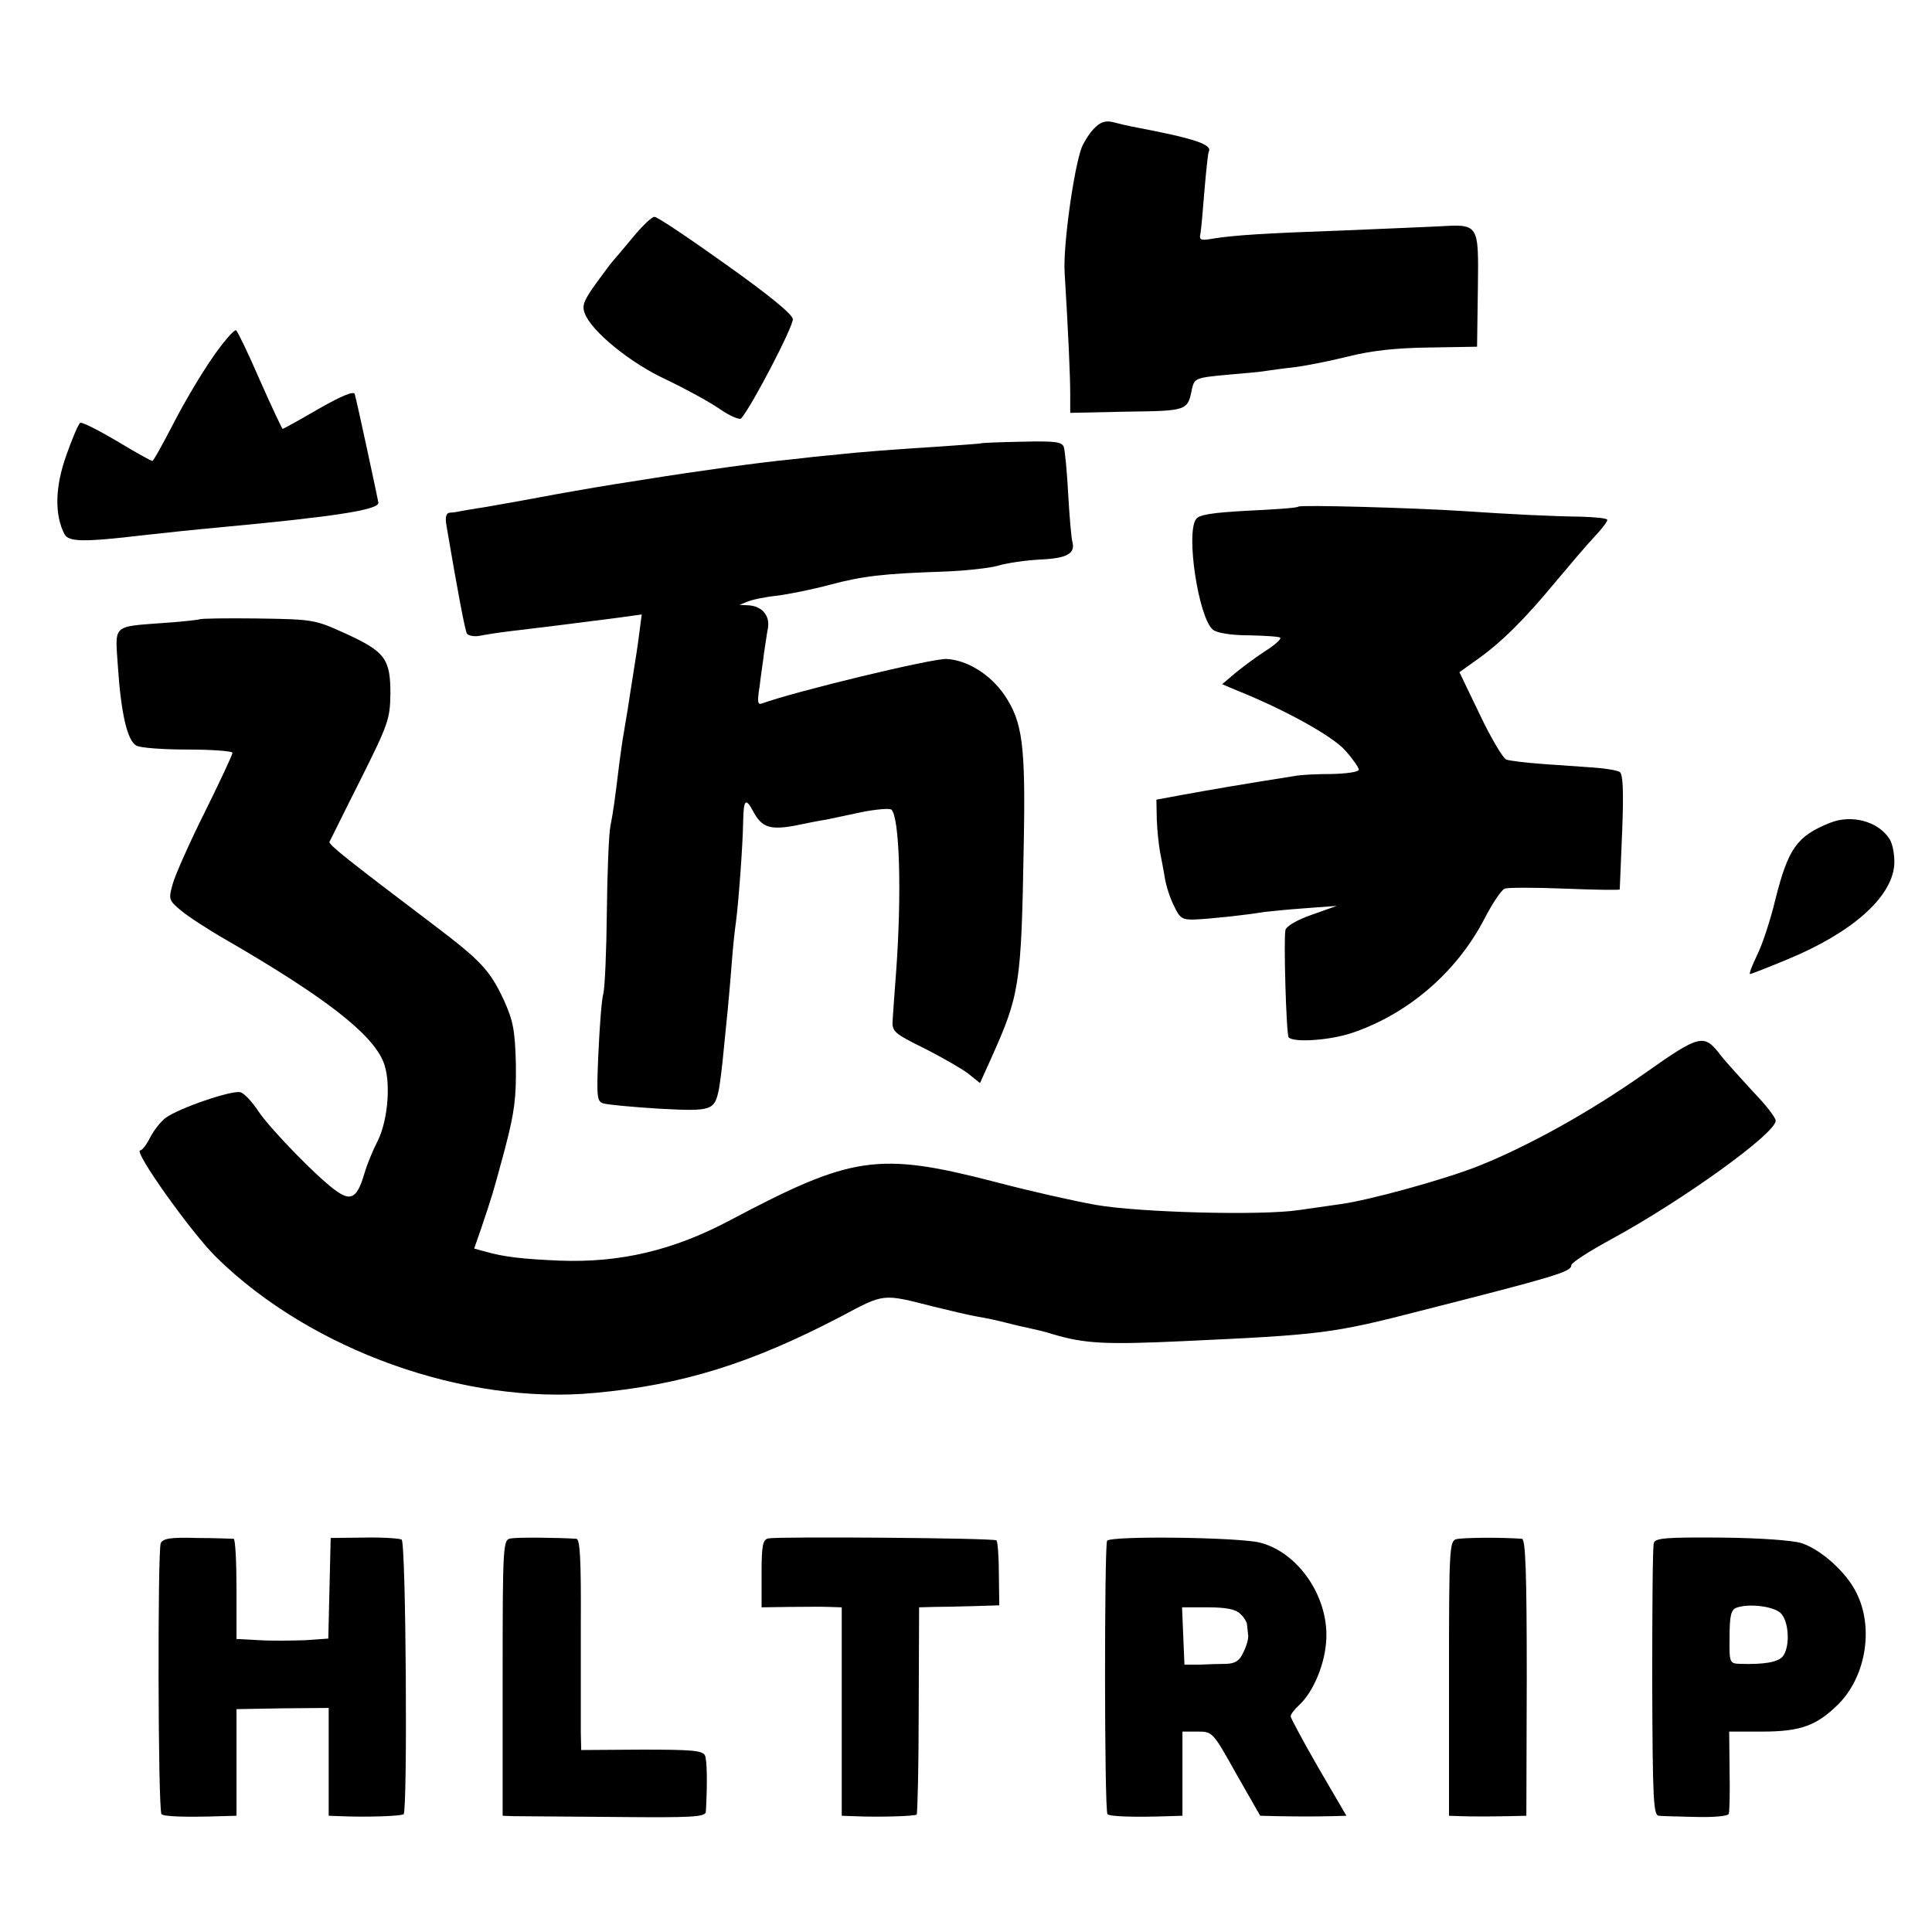 <?xml version="1.0" standalone="no"?>
<!DOCTYPE svg PUBLIC "-//W3C//DTD SVG 20010904//EN"
 "http://www.w3.org/TR/2001/REC-SVG-20010904/DTD/svg10.dtd">
<svg version="1.0" xmlns="http://www.w3.org/2000/svg"
 width="482pt" height="482pt" viewBox="0 0 482 482"
 preserveAspectRatio="xMidYMid meet">
<g transform="translate(0,482) scale(0.1,-0.1)"
fill="#000000" stroke="none">
<path d="M2730 4500 c-11 -11 -25 -33 -31 -47 -20 -52 -47 -247 -43 -312 9
-147 14 -259 14 -303 l0 -48 141 3 c152 2 152 2 163 58 6 25 10 27 88 34 46 4
90 8 99 10 8 1 40 6 70 9 30 4 90 16 134 27 56 14 117 21 200 22 l120 2 2 143
c2 167 4 163 -103 157 -38 -2 -143 -6 -234 -10 -197 -7 -272 -12 -322 -20 -33
-6 -37 -4 -33 13 2 11 6 59 10 108 4 49 9 91 10 94 12 19 -31 34 -190 64 -11
2 -32 7 -47 11 -20 5 -32 1 -48 -15z"/>
<path d="M1579 4228 c-24 -29 -46 -55 -49 -58 -3 -3 -22 -28 -43 -57 -30 -42
-36 -55 -28 -75 17 -45 114 -124 203 -165 48 -23 107 -55 133 -73 26 -18 50
-28 54 -24 27 31 131 231 129 248 -2 13 -61 61 -168 137 -91 65 -170 118 -177
118 -6 1 -31 -23 -54 -51z"/>
<path d="M531 3929 c-28 -40 -72 -114 -98 -165 -27 -52 -50 -94 -53 -94 -3 0
-43 22 -89 50 -46 27 -87 48 -91 45 -4 -2 -20 -39 -35 -82 -28 -79 -29 -148
-4 -196 11 -19 46 -20 199 -2 44 5 129 14 195 20 278 26 391 43 389 61 -3 17
-55 259 -59 271 -3 8 -34 -5 -90 -37 -48 -28 -88 -50 -90 -50 -1 0 -27 54 -56
120 -29 67 -56 123 -60 126 -5 2 -31 -28 -58 -67z"/>
<path d="M2447 3714 c-1 -1 -47 -4 -102 -8 -109 -7 -195 -13 -265 -21 -25 -2
-72 -7 -105 -11 -75 -7 -241 -30 -365 -50 -52 -8 -108 -17 -125 -20 -16 -3
-77 -13 -135 -24 -58 -11 -123 -22 -145 -26 -22 -3 -47 -8 -55 -9 -8 -2 -21
-4 -28 -4 -9 -1 -12 -11 -8 -33 28 -165 46 -260 51 -269 4 -5 19 -8 33 -5 15
3 47 8 72 11 109 13 109 13 273 34 l58 8 -6 -46 c-3 -25 -10 -71 -15 -101 -5
-30 -11 -71 -14 -90 -3 -19 -8 -46 -10 -60 -3 -14 -7 -47 -11 -75 -11 -91 -15
-120 -22 -155 -4 -19 -8 -116 -9 -215 -1 -99 -5 -191 -9 -205 -4 -14 -9 -80
-12 -146 -5 -113 -4 -122 13 -127 11 -3 73 -9 139 -13 132 -7 138 -5 149 51 3
17 8 57 11 90 3 33 8 78 10 100 2 22 7 74 10 115 3 41 8 90 11 109 7 54 17
191 18 249 1 58 6 64 26 26 21 -38 41 -45 102 -34 29 6 64 13 78 15 14 3 54
11 90 19 36 7 69 10 74 6 20 -19 26 -204 12 -400 -4 -52 -8 -108 -9 -125 -2
-28 3 -33 78 -70 44 -22 94 -51 110 -63 l30 -24 27 60 c72 160 76 184 82 531
5 254 -3 310 -48 377 -35 51 -92 87 -144 90 -35 2 -375 -80 -461 -111 -11 -4
-12 4 -6 42 3 27 9 64 11 83 3 19 7 48 10 64 5 31 -16 55 -51 56 l-20 1 20 8
c11 5 45 12 75 15 30 4 89 16 130 27 82 22 135 28 285 33 55 2 116 9 136 15
20 6 66 13 103 15 69 3 90 15 81 46 -2 8 -7 61 -10 117 -3 56 -8 109 -11 118
-5 13 -22 15 -106 13 -55 -1 -100 -3 -101 -4z"/>
<path d="M3239 3556 c-2 -3 -58 -7 -124 -10 -92 -5 -123 -10 -131 -21 -26 -35
6 -246 42 -276 10 -8 44 -14 90 -14 40 -1 76 -3 78 -6 3 -3 -13 -18 -37 -33
-23 -15 -57 -40 -75 -55 l-33 -28 38 -16 c117 -47 235 -112 268 -148 19 -21
35 -44 35 -49 0 -6 -30 -10 -67 -11 -38 0 -79 -2 -93 -5 -116 -18 -226 -37
-280 -47 l-65 -12 1 -50 c1 -28 5 -63 8 -80 3 -16 9 -46 12 -65 3 -19 13 -51
23 -70 14 -31 21 -35 51 -34 33 1 129 11 175 19 11 1 56 6 100 9 l80 6 -62
-22 c-37 -13 -63 -28 -66 -38 -5 -20 2 -262 8 -268 13 -14 105 -7 158 11 139
47 260 150 330 284 20 39 43 73 51 76 8 3 75 3 150 0 75 -3 136 -4 137 -2 0 2
3 68 6 145 4 100 2 143 -6 148 -6 4 -35 9 -64 11 -28 2 -86 6 -128 9 -42 3
-83 8 -91 11 -8 3 -38 53 -66 112 l-51 106 42 30 c60 42 119 100 195 192 37
44 81 96 99 115 18 19 33 38 33 43 0 4 -30 7 -67 8 -74 1 -175 6 -293 14 -122
8 -406 16 -411 11z"/>
<path d="M498 3275 c-1 -1 -41 -6 -88 -9 -131 -10 -123 -3 -116 -107 8 -121
24 -187 46 -199 10 -6 68 -10 129 -10 61 0 111 -4 111 -8 0 -5 -31 -71 -69
-148 -38 -76 -74 -157 -80 -179 -11 -39 -10 -41 21 -67 18 -15 70 -49 116 -75
241 -140 358 -230 388 -301 20 -47 13 -145 -14 -199 -11 -21 -26 -57 -33 -81
-17 -58 -32 -69 -66 -46 -42 27 -166 154 -198 201 -15 23 -35 45 -45 48 -20 6
-153 -39 -187 -64 -12 -9 -29 -31 -38 -48 -9 -18 -20 -33 -25 -33 -19 0 129
-208 191 -268 236 -231 619 -368 944 -337 217 20 388 73 612 190 111 59 103
58 233 25 41 -10 91 -22 110 -25 19 -3 51 -10 70 -15 19 -5 46 -11 60 -14 14
-3 40 -9 58 -15 78 -23 129 -26 322 -17 347 16 374 19 595 76 334 85 375 97
375 113 0 7 46 36 101 66 175 95 409 263 409 295 0 8 -25 40 -56 72 -30 33
-67 73 -81 91 -42 55 -51 53 -190 -45 -138 -97 -291 -182 -417 -232 -81 -32
-268 -84 -341 -94 -22 -3 -69 -10 -105 -15 -93 -14 -398 -6 -506 13 -51 9
-163 34 -250 57 -293 76 -358 66 -662 -95 -141 -75 -274 -107 -427 -101 -91 4
-138 9 -186 23 l-26 7 19 55 c27 81 26 76 58 195 24 92 28 126 27 210 -2 85
-7 109 -30 160 -35 75 -58 99 -177 189 -210 159 -261 199 -258 206 2 3 36 73
77 154 70 140 74 152 75 215 0 87 -13 105 -111 150 -77 35 -80 36 -220 38 -77
1 -143 0 -145 -2z"/>
<path d="M4565 2767 c-82 -33 -104 -64 -136 -192 -12 -50 -32 -111 -45 -137
-13 -27 -21 -48 -18 -48 3 0 44 16 92 36 163 67 263 156 268 238 1 22 -4 51
-12 63 -28 44 -95 62 -149 40z"/>
<path d="M401 970 c-8 -19 -7 -668 2 -676 5 -6 60 -8 150 -5 l37 1 0 133 0
133 115 2 115 1 0 -135 0 -134 28 -1 c65 -3 154 0 159 5 10 10 6 678 -5 685
-5 3 -48 6 -94 5 l-83 -1 -3 -126 -3 -125 -57 -4 c-31 -1 -83 -2 -114 0 l-58
3 0 124 c0 69 -3 125 -7 126 -5 0 -46 2 -91 2 -66 2 -85 -1 -91 -13z"/>
<path d="M1275 982 c-20 -3 -21 -9 -21 -347 l0 -345 26 -1 c14 0 127 -1 253
-2 196 -2 227 0 228 13 4 70 3 128 -2 140 -6 13 -32 15 -158 15 l-151 -1 -1
46 c0 25 0 143 0 263 1 168 -2 217 -11 218 -45 3 -146 4 -163 1z"/>
<path d="M1917 982 c-14 -3 -17 -17 -17 -88 l0 -84 68 1 c37 0 82 1 100 0 l32
-1 0 -260 0 -260 28 -1 c65 -3 154 0 159 4 2 3 5 120 5 261 l1 256 36 1 c20 0
65 1 100 2 l64 2 -1 78 c0 44 -3 81 -6 84 -6 6 -540 10 -569 5z"/>
<path d="M2762 976 c-7 -13 -7 -674 1 -682 5 -6 66 -8 155 -5 l32 1 0 105 0
105 38 0 c37 0 38 -1 96 -105 l60 -105 43 -1 c54 -1 94 -1 137 0 l35 1 -70
120 c-38 66 -69 124 -69 128 0 5 9 17 21 28 36 33 66 105 68 167 4 105 -70
213 -164 238 -50 14 -375 18 -383 5z m332 -182 c9 -8 17 -21 17 -27 1 -7 2
-19 3 -27 1 -8 -4 -27 -12 -42 -9 -21 -20 -28 -42 -29 -17 0 -47 -1 -67 -2
l-38 0 -3 71 -3 72 65 0 c45 0 69 -5 80 -16z"/>
<path d="M3633 980 c-17 -5 -18 -25 -18 -347 l0 -343 27 -1 c35 -1 66 -1 122
0 l44 1 1 345 c0 260 -3 345 -12 346 -53 4 -149 3 -164 -1z"/>
<path d="M4126 970 c-3 -8 -4 -165 -4 -347 1 -297 3 -333 17 -333 9 -1 51 -2
93 -3 45 -1 79 2 81 8 2 6 3 54 2 108 l-1 97 82 0 c97 0 137 15 192 70 68 70
87 191 43 277 -25 51 -88 107 -136 123 -22 7 -102 13 -201 14 -138 1 -165 -1
-168 -14z m315 -173 c22 -19 26 -84 7 -109 -12 -15 -47 -21 -108 -19 -25 1
-26 3 -25 68 0 53 4 67 17 72 31 11 89 4 109 -12z"/>
</g>
</svg>

